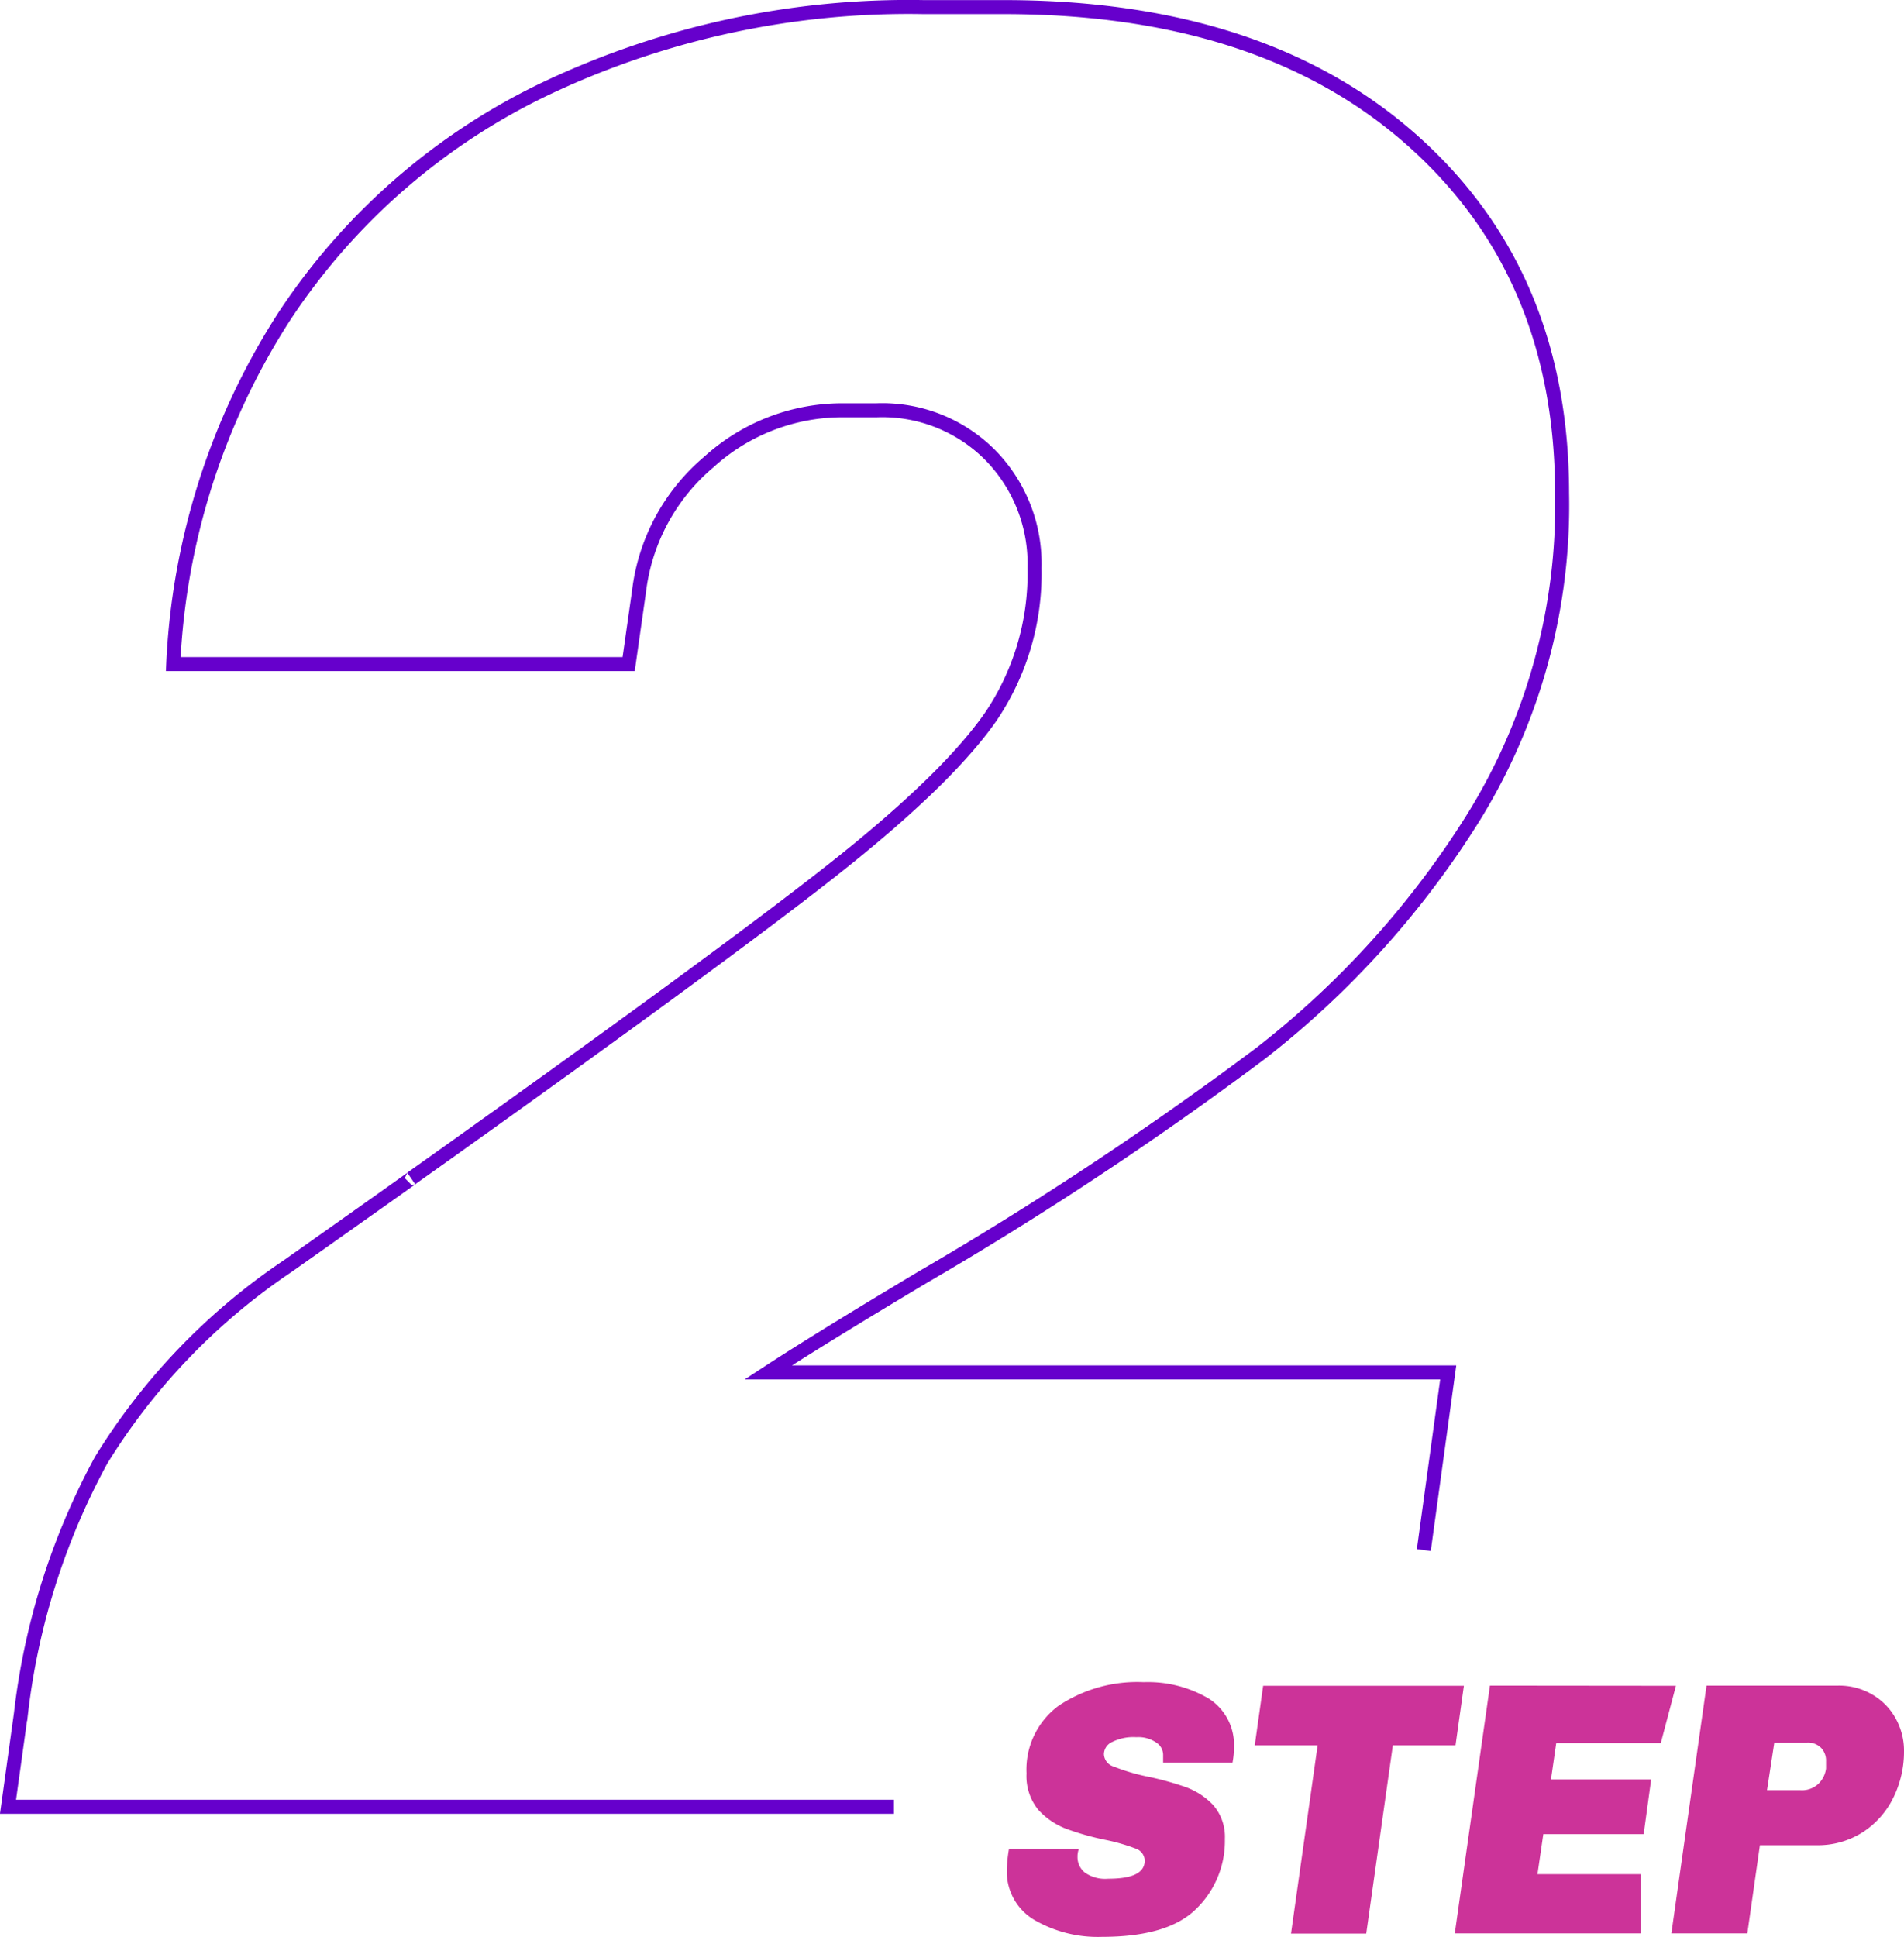 <svg id="Слой_1" data-name="Слой 1" xmlns="http://www.w3.org/2000/svg" viewBox="0 0 104.52 106.33"><defs><style>.cls-1{fill:none;stroke:#60c;stroke-miterlimit:10;stroke-width:0.77px;}.cls-2{fill:#c39;}</style></defs><title>fastcashloancenter_icons</title><path class="cls-1" d="M49.07,99.17H.44l.71-5.11a38.28,38.28,0,0,1,4.4-13.91A34.78,34.78,0,0,1,15.77,69.51q7.25-5.12,6.81-4.83Q39.34,52.76,45.65,47.79t8.73-8.44a14,14,0,0,0,2.41-8.16A8.52,8.52,0,0,0,54.38,25a8.35,8.35,0,0,0-6.25-2.48H46.29a10.89,10.89,0,0,0-7.38,2.84,11,11,0,0,0-3.83,7.09l-.57,4h-25a38.4,38.4,0,0,1,6.1-19.09A35.5,35.5,0,0,1,30.11,4.79,46.49,46.49,0,0,1,50.69.39h4.4q14.19,0,22.42,7.3t8.24,19.38a32.56,32.56,0,0,1-4.83,17.74,49.82,49.82,0,0,1-11.71,13A193,193,0,0,1,50.69,70.08q-5.69,3.4-8.52,5.25H79.5l-1.34,9.75"/><path class="cls-2" d="M66.35,93.23a3,3,0,0,1,1.39,2.65,4.65,4.65,0,0,1-.08.86H63.85l0-.38a.81.81,0,0,0-.37-.71,1.74,1.74,0,0,0-1.1-.3,2.61,2.61,0,0,0-1.32.26.75.75,0,0,0-.46.67.74.74,0,0,0,.53.68,11,11,0,0,0,1.75.53,16.55,16.55,0,0,1,2.21.6,3.93,3.93,0,0,1,1.52,1,2.66,2.66,0,0,1,.63,1.85,5.2,5.2,0,0,1-1.55,3.81q-1.54,1.56-5.19,1.56a6.94,6.94,0,0,1-3.74-.94,3.08,3.08,0,0,1-1.49-2.77,7.88,7.88,0,0,1,.12-1.13h3.84a1.15,1.15,0,0,0-.08.44,1.09,1.09,0,0,0,.4.87,1.94,1.94,0,0,0,1.29.34c1.33,0,2-.32,2-1a.72.72,0,0,0-.51-.66,10.61,10.61,0,0,0-1.63-.47,14.65,14.65,0,0,1-2.22-.63A4,4,0,0,1,57,99.34a2.92,2.92,0,0,1-.65-2,4.35,4.35,0,0,1,1.77-3.72,7.78,7.78,0,0,1,4.67-1.29A6.55,6.55,0,0,1,66.35,93.23Z"/><path class="cls-2" d="M80.36,92.53,79.9,95.8H76.46L75,106.13H70.87L72.33,95.8H68.88l.46-3.27Z"/><path class="cls-2" d="M92,92.53l-.83,3.14H85.43l-.29,2h5.5l-.41,3H84.72l-.32,2.2h5.67v3.25H79.86l1.93-13.6Z"/><path class="cls-2" d="M102.76,93a3.43,3.43,0,0,1,1.29,1.3,3.62,3.62,0,0,1,.47,1.81,5.71,5.71,0,0,1-.59,2.57,4.72,4.72,0,0,1-1.68,1.89,4.57,4.57,0,0,1-2.57.71H96.61l-.69,4.84H91.75l1.93-13.6h7.23A3.57,3.57,0,0,1,102.76,93ZM97.4,95.65,97,98.26h1.82a1.31,1.31,0,0,0,1-.35,1.41,1.41,0,0,0,.42-.84l0-.41a1,1,0,0,0-.27-.72,1,1,0,0,0-.76-.29Z"/></svg>